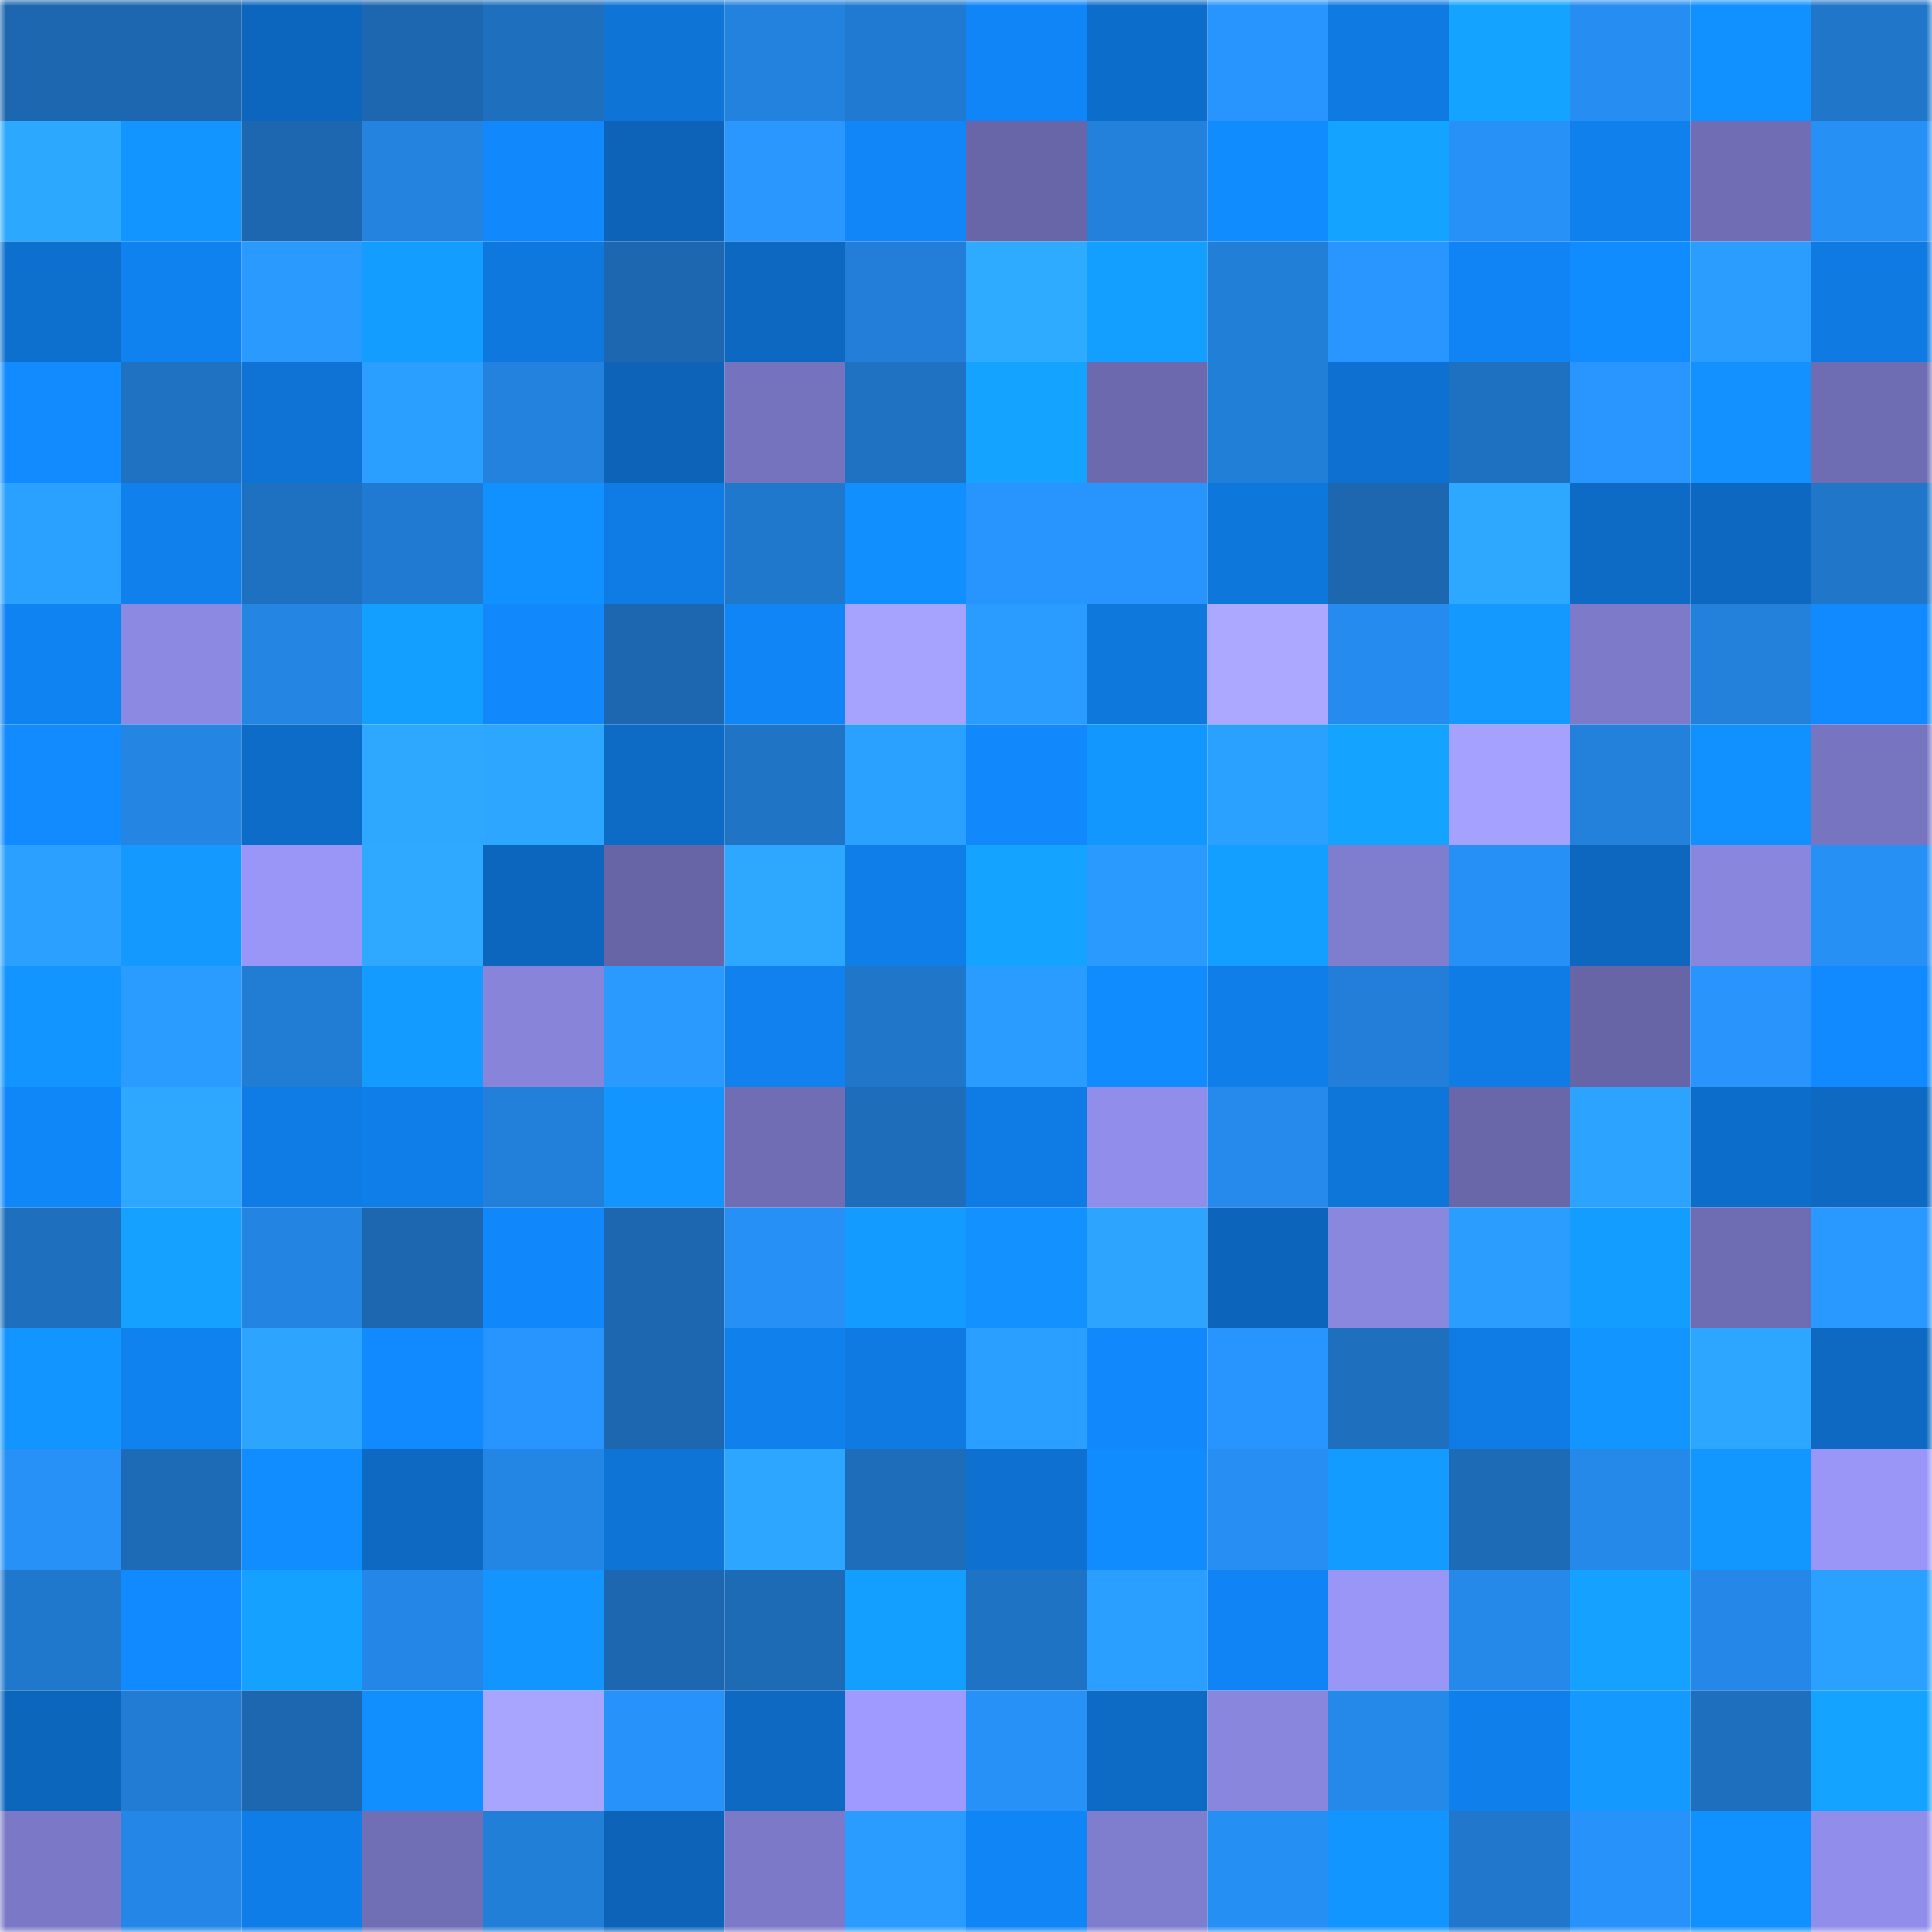 <svg viewBox="0 0 160 160" fill="none" role="img" xmlns="http://www.w3.org/2000/svg" width="240" height="240" name="ens%2Csyedx.eth"><mask id="1009431772" mask-type="alpha" maskUnits="userSpaceOnUse" x="0" y="0" width="160" height="160"><rect width="160" height="160" fill="#FFFFFF"></rect></mask><g mask="url(#1009431772)"><rect x="0" y="0" width="10" height="10" fill="#1c67b0"></rect><rect x="10" y="0" width="10" height="10" fill="#1c67b0"></rect><rect x="20" y="0" width="10" height="10" fill="#0c66bd"></rect><rect x="30" y="0" width="10" height="10" fill="#1c67b0"></rect><rect x="40" y="0" width="10" height="10" fill="#1e6fbd"></rect><rect x="50" y="0" width="10" height="10" fill="#0e74d6"></rect><rect x="60" y="0" width="10" height="10" fill="#2382de"></rect><rect x="70" y="0" width="10" height="10" fill="#217ad1"></rect><rect x="80" y="0" width="10" height="10" fill="#1085f7"></rect><rect x="90" y="0" width="10" height="10" fill="#0d6dca"></rect><rect x="100" y="0" width="10" height="10" fill="#2894fd"></rect><rect x="110" y="0" width="10" height="10" fill="#0f7ae1"></rect><rect x="120" y="0" width="10" height="10" fill="#14a4ff"></rect><rect x="130" y="0" width="10" height="10" fill="#268df2"></rect><rect x="140" y="0" width="10" height="10" fill="#1190ff"></rect><rect x="150" y="0" width="10" height="10" fill="#2076c9"></rect><rect x="0" y="10" width="10" height="10" fill="#2da8ff"></rect><rect x="10" y="10" width="10" height="10" fill="#1295ff"></rect><rect x="20" y="10" width="10" height="10" fill="#1c67b0"></rect><rect x="30" y="10" width="10" height="10" fill="#2383df"></rect><rect x="40" y="10" width="10" height="10" fill="#1189fd"></rect><rect x="50" y="10" width="10" height="10" fill="#0c63b7"></rect><rect x="60" y="10" width="10" height="10" fill="#2997ff"></rect><rect x="70" y="10" width="10" height="10" fill="#1086f8"></rect><rect x="80" y="10" width="10" height="10" fill="#6866a8"></rect><rect x="90" y="10" width="10" height="10" fill="#2381dc"></rect><rect x="100" y="10" width="10" height="10" fill="#118cff"></rect><rect x="110" y="10" width="10" height="10" fill="#14a3ff"></rect><rect x="120" y="10" width="10" height="10" fill="#2791f7"></rect><rect x="130" y="10" width="10" height="10" fill="#1080ed"></rect><rect x="140" y="10" width="10" height="10" fill="#706db5"></rect><rect x="150" y="10" width="10" height="10" fill="#2790f5"></rect><rect x="0" y="20" width="10" height="10" fill="#0e70ce"></rect><rect x="10" y="20" width="10" height="10" fill="#1082f0"></rect><rect x="20" y="20" width="10" height="10" fill="#2a9aff"></rect><rect x="30" y="20" width="10" height="10" fill="#139dff"></rect><rect x="40" y="20" width="10" height="10" fill="#0f78df"></rect><rect x="50" y="20" width="10" height="10" fill="#1c67b0"></rect><rect x="60" y="20" width="10" height="10" fill="#0d68c1"></rect><rect x="70" y="20" width="10" height="10" fill="#227ed8"></rect><rect x="80" y="20" width="10" height="10" fill="#2eabff"></rect><rect x="90" y="20" width="10" height="10" fill="#139fff"></rect><rect x="100" y="20" width="10" height="10" fill="#227fd8"></rect><rect x="110" y="20" width="10" height="10" fill="#2996ff"></rect><rect x="120" y="20" width="10" height="10" fill="#1084f5"></rect><rect x="130" y="20" width="10" height="10" fill="#118cff"></rect><rect x="140" y="20" width="10" height="10" fill="#2a9dff"></rect><rect x="150" y="20" width="10" height="10" fill="#0f7ae1"></rect><rect x="0" y="30" width="10" height="10" fill="#118bff"></rect><rect x="10" y="30" width="10" height="10" fill="#1f71c2"></rect><rect x="20" y="30" width="10" height="10" fill="#0e73d5"></rect><rect x="30" y="30" width="10" height="10" fill="#2b9fff"></rect><rect x="40" y="30" width="10" height="10" fill="#2382de"></rect><rect x="50" y="30" width="10" height="10" fill="#0c63b7"></rect><rect x="60" y="30" width="10" height="10" fill="#7673be"></rect><rect x="70" y="30" width="10" height="10" fill="#1f71c2"></rect><rect x="80" y="30" width="10" height="10" fill="#14a3ff"></rect><rect x="90" y="30" width="10" height="10" fill="#6c69ae"></rect><rect x="100" y="30" width="10" height="10" fill="#227fd8"></rect><rect x="110" y="30" width="10" height="10" fill="#0e71d2"></rect><rect x="120" y="30" width="10" height="10" fill="#1e71c0"></rect><rect x="130" y="30" width="10" height="10" fill="#2996ff"></rect><rect x="140" y="30" width="10" height="10" fill="#1291ff"></rect><rect x="150" y="30" width="10" height="10" fill="#6e6cb2"></rect><rect x="0" y="40" width="10" height="10" fill="#2ba1ff"></rect><rect x="10" y="40" width="10" height="10" fill="#1080ed"></rect><rect x="20" y="40" width="10" height="10" fill="#1e71c0"></rect><rect x="30" y="40" width="10" height="10" fill="#217ad1"></rect><rect x="40" y="40" width="10" height="10" fill="#1190ff"></rect><rect x="50" y="40" width="10" height="10" fill="#0f7ce5"></rect><rect x="60" y="40" width="10" height="10" fill="#2078cd"></rect><rect x="70" y="40" width="10" height="10" fill="#118eff"></rect><rect x="80" y="40" width="10" height="10" fill="#2895fe"></rect><rect x="90" y="40" width="10" height="10" fill="#2894fd"></rect><rect x="100" y="40" width="10" height="10" fill="#0e77dc"></rect><rect x="110" y="40" width="10" height="10" fill="#1c67b0"></rect><rect x="120" y="40" width="10" height="10" fill="#2da7ff"></rect><rect x="130" y="40" width="10" height="10" fill="#0d6bc6"></rect><rect x="140" y="40" width="10" height="10" fill="#0d68c1"></rect><rect x="150" y="40" width="10" height="10" fill="#2076c9"></rect><rect x="0" y="50" width="10" height="10" fill="#1083f2"></rect><rect x="10" y="50" width="10" height="10" fill="#8c89e3"></rect><rect x="20" y="50" width="10" height="10" fill="#2485e3"></rect><rect x="30" y="50" width="10" height="10" fill="#139fff"></rect><rect x="40" y="50" width="10" height="10" fill="#1189fd"></rect><rect x="50" y="50" width="10" height="10" fill="#1c67b0"></rect><rect x="60" y="50" width="10" height="10" fill="#1085f6"></rect><rect x="70" y="50" width="10" height="10" fill="#a6a3ff"></rect><rect x="80" y="50" width="10" height="10" fill="#2a9cff"></rect><rect x="90" y="50" width="10" height="10" fill="#0f78dd"></rect><rect x="100" y="50" width="10" height="10" fill="#aca8ff"></rect><rect x="110" y="50" width="10" height="10" fill="#268bee"></rect><rect x="120" y="50" width="10" height="10" fill="#1399ff"></rect><rect x="130" y="50" width="10" height="10" fill="#7d7aca"></rect><rect x="140" y="50" width="10" height="10" fill="#2381dc"></rect><rect x="150" y="50" width="10" height="10" fill="#118aff"></rect><rect x="0" y="60" width="10" height="10" fill="#118bff"></rect><rect x="10" y="60" width="10" height="10" fill="#2485e3"></rect><rect x="20" y="60" width="10" height="10" fill="#0d6cc8"></rect><rect x="30" y="60" width="10" height="10" fill="#2da7ff"></rect><rect x="40" y="60" width="10" height="10" fill="#2da6ff"></rect><rect x="50" y="60" width="10" height="10" fill="#0d6bc6"></rect><rect x="60" y="60" width="10" height="10" fill="#1f74c6"></rect><rect x="70" y="60" width="10" height="10" fill="#2ba1ff"></rect><rect x="80" y="60" width="10" height="10" fill="#1189fd"></rect><rect x="90" y="60" width="10" height="10" fill="#1297ff"></rect><rect x="100" y="60" width="10" height="10" fill="#2ba1ff"></rect><rect x="110" y="60" width="10" height="10" fill="#14a3ff"></rect><rect x="120" y="60" width="10" height="10" fill="#a4a1ff"></rect><rect x="130" y="60" width="10" height="10" fill="#2381dc"></rect><rect x="140" y="60" width="10" height="10" fill="#1190ff"></rect><rect x="150" y="60" width="10" height="10" fill="#7774c0"></rect><rect x="0" y="70" width="10" height="10" fill="#2ba0ff"></rect><rect x="10" y="70" width="10" height="10" fill="#1399ff"></rect><rect x="20" y="70" width="10" height="10" fill="#9996f7"></rect><rect x="30" y="70" width="10" height="10" fill="#2ea9ff"></rect><rect x="40" y="70" width="10" height="10" fill="#0c66bd"></rect><rect x="50" y="70" width="10" height="10" fill="#6865a7"></rect><rect x="60" y="70" width="10" height="10" fill="#2da7ff"></rect><rect x="70" y="70" width="10" height="10" fill="#0f7ee9"></rect><rect x="80" y="70" width="10" height="10" fill="#14a4ff"></rect><rect x="90" y="70" width="10" height="10" fill="#2a9aff"></rect><rect x="100" y="70" width="10" height="10" fill="#139fff"></rect><rect x="110" y="70" width="10" height="10" fill="#7f7dce"></rect><rect x="120" y="70" width="10" height="10" fill="#2790f6"></rect><rect x="130" y="70" width="10" height="10" fill="#0d67bf"></rect><rect x="140" y="70" width="10" height="10" fill="#8986de"></rect><rect x="150" y="70" width="10" height="10" fill="#2790f5"></rect><rect x="0" y="80" width="10" height="10" fill="#1295ff"></rect><rect x="10" y="80" width="10" height="10" fill="#2a9cff"></rect><rect x="20" y="80" width="10" height="10" fill="#217cd3"></rect><rect x="30" y="80" width="10" height="10" fill="#139bff"></rect><rect x="40" y="80" width="10" height="10" fill="#8784da"></rect><rect x="50" y="80" width="10" height="10" fill="#2a9aff"></rect><rect x="60" y="80" width="10" height="10" fill="#1081ee"></rect><rect x="70" y="80" width="10" height="10" fill="#2076c9"></rect><rect x="80" y="80" width="10" height="10" fill="#2a9bff"></rect><rect x="90" y="80" width="10" height="10" fill="#118cff"></rect><rect x="100" y="80" width="10" height="10" fill="#0f7ee8"></rect><rect x="110" y="80" width="10" height="10" fill="#227ed8"></rect><rect x="120" y="80" width="10" height="10" fill="#0f7be4"></rect><rect x="130" y="80" width="10" height="10" fill="#6865a7"></rect><rect x="140" y="80" width="10" height="10" fill="#2894fc"></rect><rect x="150" y="80" width="10" height="10" fill="#118aff"></rect><rect x="0" y="90" width="10" height="10" fill="#1087f9"></rect><rect x="10" y="90" width="10" height="10" fill="#2da7ff"></rect><rect x="20" y="90" width="10" height="10" fill="#0f7be4"></rect><rect x="30" y="90" width="10" height="10" fill="#0f7ee9"></rect><rect x="40" y="90" width="10" height="10" fill="#2280da"></rect><rect x="50" y="90" width="10" height="10" fill="#1295ff"></rect><rect x="60" y="90" width="10" height="10" fill="#706db4"></rect><rect x="70" y="90" width="10" height="10" fill="#1d6dbb"></rect><rect x="80" y="90" width="10" height="10" fill="#0f7ce5"></rect><rect x="90" y="90" width="10" height="10" fill="#918dea"></rect><rect x="100" y="90" width="10" height="10" fill="#258aec"></rect><rect x="110" y="90" width="10" height="10" fill="#0e76d9"></rect><rect x="120" y="90" width="10" height="10" fill="#6967a9"></rect><rect x="130" y="90" width="10" height="10" fill="#2ca3ff"></rect><rect x="140" y="90" width="10" height="10" fill="#0d6dca"></rect><rect x="150" y="90" width="10" height="10" fill="#0d69c2"></rect><rect x="0" y="100" width="10" height="10" fill="#1e6fbd"></rect><rect x="10" y="100" width="10" height="10" fill="#14a1ff"></rect><rect x="20" y="100" width="10" height="10" fill="#2484e1"></rect><rect x="30" y="100" width="10" height="10" fill="#1c67b0"></rect><rect x="40" y="100" width="10" height="10" fill="#1087fa"></rect><rect x="50" y="100" width="10" height="10" fill="#1c67b0"></rect><rect x="60" y="100" width="10" height="10" fill="#2790f6"></rect><rect x="70" y="100" width="10" height="10" fill="#139bff"></rect><rect x="80" y="100" width="10" height="10" fill="#1291ff"></rect><rect x="90" y="100" width="10" height="10" fill="#2da5ff"></rect><rect x="100" y="100" width="10" height="10" fill="#0c65bb"></rect><rect x="110" y="100" width="10" height="10" fill="#8a87df"></rect><rect x="120" y="100" width="10" height="10" fill="#2a9dff"></rect><rect x="130" y="100" width="10" height="10" fill="#139dff"></rect><rect x="140" y="100" width="10" height="10" fill="#6e6cb2"></rect><rect x="150" y="100" width="10" height="10" fill="#2998ff"></rect><rect x="0" y="110" width="10" height="10" fill="#1295ff"></rect><rect x="10" y="110" width="10" height="10" fill="#1082f0"></rect><rect x="20" y="110" width="10" height="10" fill="#2da5ff"></rect><rect x="30" y="110" width="10" height="10" fill="#118aff"></rect><rect x="40" y="110" width="10" height="10" fill="#2895fe"></rect><rect x="50" y="110" width="10" height="10" fill="#1c67b0"></rect><rect x="60" y="110" width="10" height="10" fill="#1080ed"></rect><rect x="70" y="110" width="10" height="10" fill="#0f7ae1"></rect><rect x="80" y="110" width="10" height="10" fill="#2b9fff"></rect><rect x="90" y="110" width="10" height="10" fill="#1188fc"></rect><rect x="100" y="110" width="10" height="10" fill="#2894fd"></rect><rect x="110" y="110" width="10" height="10" fill="#1e6fbe"></rect><rect x="120" y="110" width="10" height="10" fill="#0f7ce5"></rect><rect x="130" y="110" width="10" height="10" fill="#1295ff"></rect><rect x="140" y="110" width="10" height="10" fill="#2da6ff"></rect><rect x="150" y="110" width="10" height="10" fill="#0d69c2"></rect><rect x="0" y="120" width="10" height="10" fill="#2791f7"></rect><rect x="10" y="120" width="10" height="10" fill="#1d6bb7"></rect><rect x="20" y="120" width="10" height="10" fill="#118dff"></rect><rect x="30" y="120" width="10" height="10" fill="#0d69c2"></rect><rect x="40" y="120" width="10" height="10" fill="#2486e4"></rect><rect x="50" y="120" width="10" height="10" fill="#0e74d6"></rect><rect x="60" y="120" width="10" height="10" fill="#2da6ff"></rect><rect x="70" y="120" width="10" height="10" fill="#1d6dbb"></rect><rect x="80" y="120" width="10" height="10" fill="#0e70d0"></rect><rect x="90" y="120" width="10" height="10" fill="#118cff"></rect><rect x="100" y="120" width="10" height="10" fill="#278ff4"></rect><rect x="110" y="120" width="10" height="10" fill="#139bff"></rect><rect x="120" y="120" width="10" height="10" fill="#1d6bb7"></rect><rect x="130" y="120" width="10" height="10" fill="#2589ea"></rect><rect x="140" y="120" width="10" height="10" fill="#1296ff"></rect><rect x="150" y="120" width="10" height="10" fill="#9996f8"></rect><rect x="0" y="130" width="10" height="10" fill="#2078cd"></rect><rect x="10" y="130" width="10" height="10" fill="#118aff"></rect><rect x="20" y="130" width="10" height="10" fill="#14a1ff"></rect><rect x="30" y="130" width="10" height="10" fill="#2487e7"></rect><rect x="40" y="130" width="10" height="10" fill="#1295ff"></rect><rect x="50" y="130" width="10" height="10" fill="#1c67b0"></rect><rect x="60" y="130" width="10" height="10" fill="#1d6ab5"></rect><rect x="70" y="130" width="10" height="10" fill="#139fff"></rect><rect x="80" y="130" width="10" height="10" fill="#1f73c5"></rect><rect x="90" y="130" width="10" height="10" fill="#2b9fff"></rect><rect x="100" y="130" width="10" height="10" fill="#1084f5"></rect><rect x="110" y="130" width="10" height="10" fill="#9996f8"></rect><rect x="120" y="130" width="10" height="10" fill="#2589ea"></rect><rect x="130" y="130" width="10" height="10" fill="#14a1ff"></rect><rect x="140" y="130" width="10" height="10" fill="#2588e8"></rect><rect x="150" y="130" width="10" height="10" fill="#2ba1ff"></rect><rect x="0" y="140" width="10" height="10" fill="#0c66bc"></rect><rect x="10" y="140" width="10" height="10" fill="#227cd4"></rect><rect x="20" y="140" width="10" height="10" fill="#1c67b0"></rect><rect x="30" y="140" width="10" height="10" fill="#118eff"></rect><rect x="40" y="140" width="10" height="10" fill="#a8a5ff"></rect><rect x="50" y="140" width="10" height="10" fill="#2792f9"></rect><rect x="60" y="140" width="10" height="10" fill="#0d69c2"></rect><rect x="70" y="140" width="10" height="10" fill="#9e9aff"></rect><rect x="80" y="140" width="10" height="10" fill="#2791f8"></rect><rect x="90" y="140" width="10" height="10" fill="#0d6bc6"></rect><rect x="100" y="140" width="10" height="10" fill="#8986dd"></rect><rect x="110" y="140" width="10" height="10" fill="#2589ea"></rect><rect x="120" y="140" width="10" height="10" fill="#0f7feb"></rect><rect x="130" y="140" width="10" height="10" fill="#1399ff"></rect><rect x="140" y="140" width="10" height="10" fill="#1e6fbe"></rect><rect x="150" y="140" width="10" height="10" fill="#14a3ff"></rect><rect x="0" y="150" width="10" height="10" fill="#7b79c7"></rect><rect x="10" y="150" width="10" height="10" fill="#2487e7"></rect><rect x="20" y="150" width="10" height="10" fill="#0f7de7"></rect><rect x="30" y="150" width="10" height="10" fill="#706eb5"></rect><rect x="40" y="150" width="10" height="10" fill="#227fd8"></rect><rect x="50" y="150" width="10" height="10" fill="#0c63b7"></rect><rect x="60" y="150" width="10" height="10" fill="#7c79c8"></rect><rect x="70" y="150" width="10" height="10" fill="#2a9cff"></rect><rect x="80" y="150" width="10" height="10" fill="#1085f5"></rect><rect x="90" y="150" width="10" height="10" fill="#7f7dce"></rect><rect x="100" y="150" width="10" height="10" fill="#268ff3"></rect><rect x="110" y="150" width="10" height="10" fill="#1295ff"></rect><rect x="120" y="150" width="10" height="10" fill="#2077cb"></rect><rect x="130" y="150" width="10" height="10" fill="#2792f9"></rect><rect x="140" y="150" width="10" height="10" fill="#1190ff"></rect><rect x="150" y="150" width="10" height="10" fill="#918dea"></rect></g></svg>